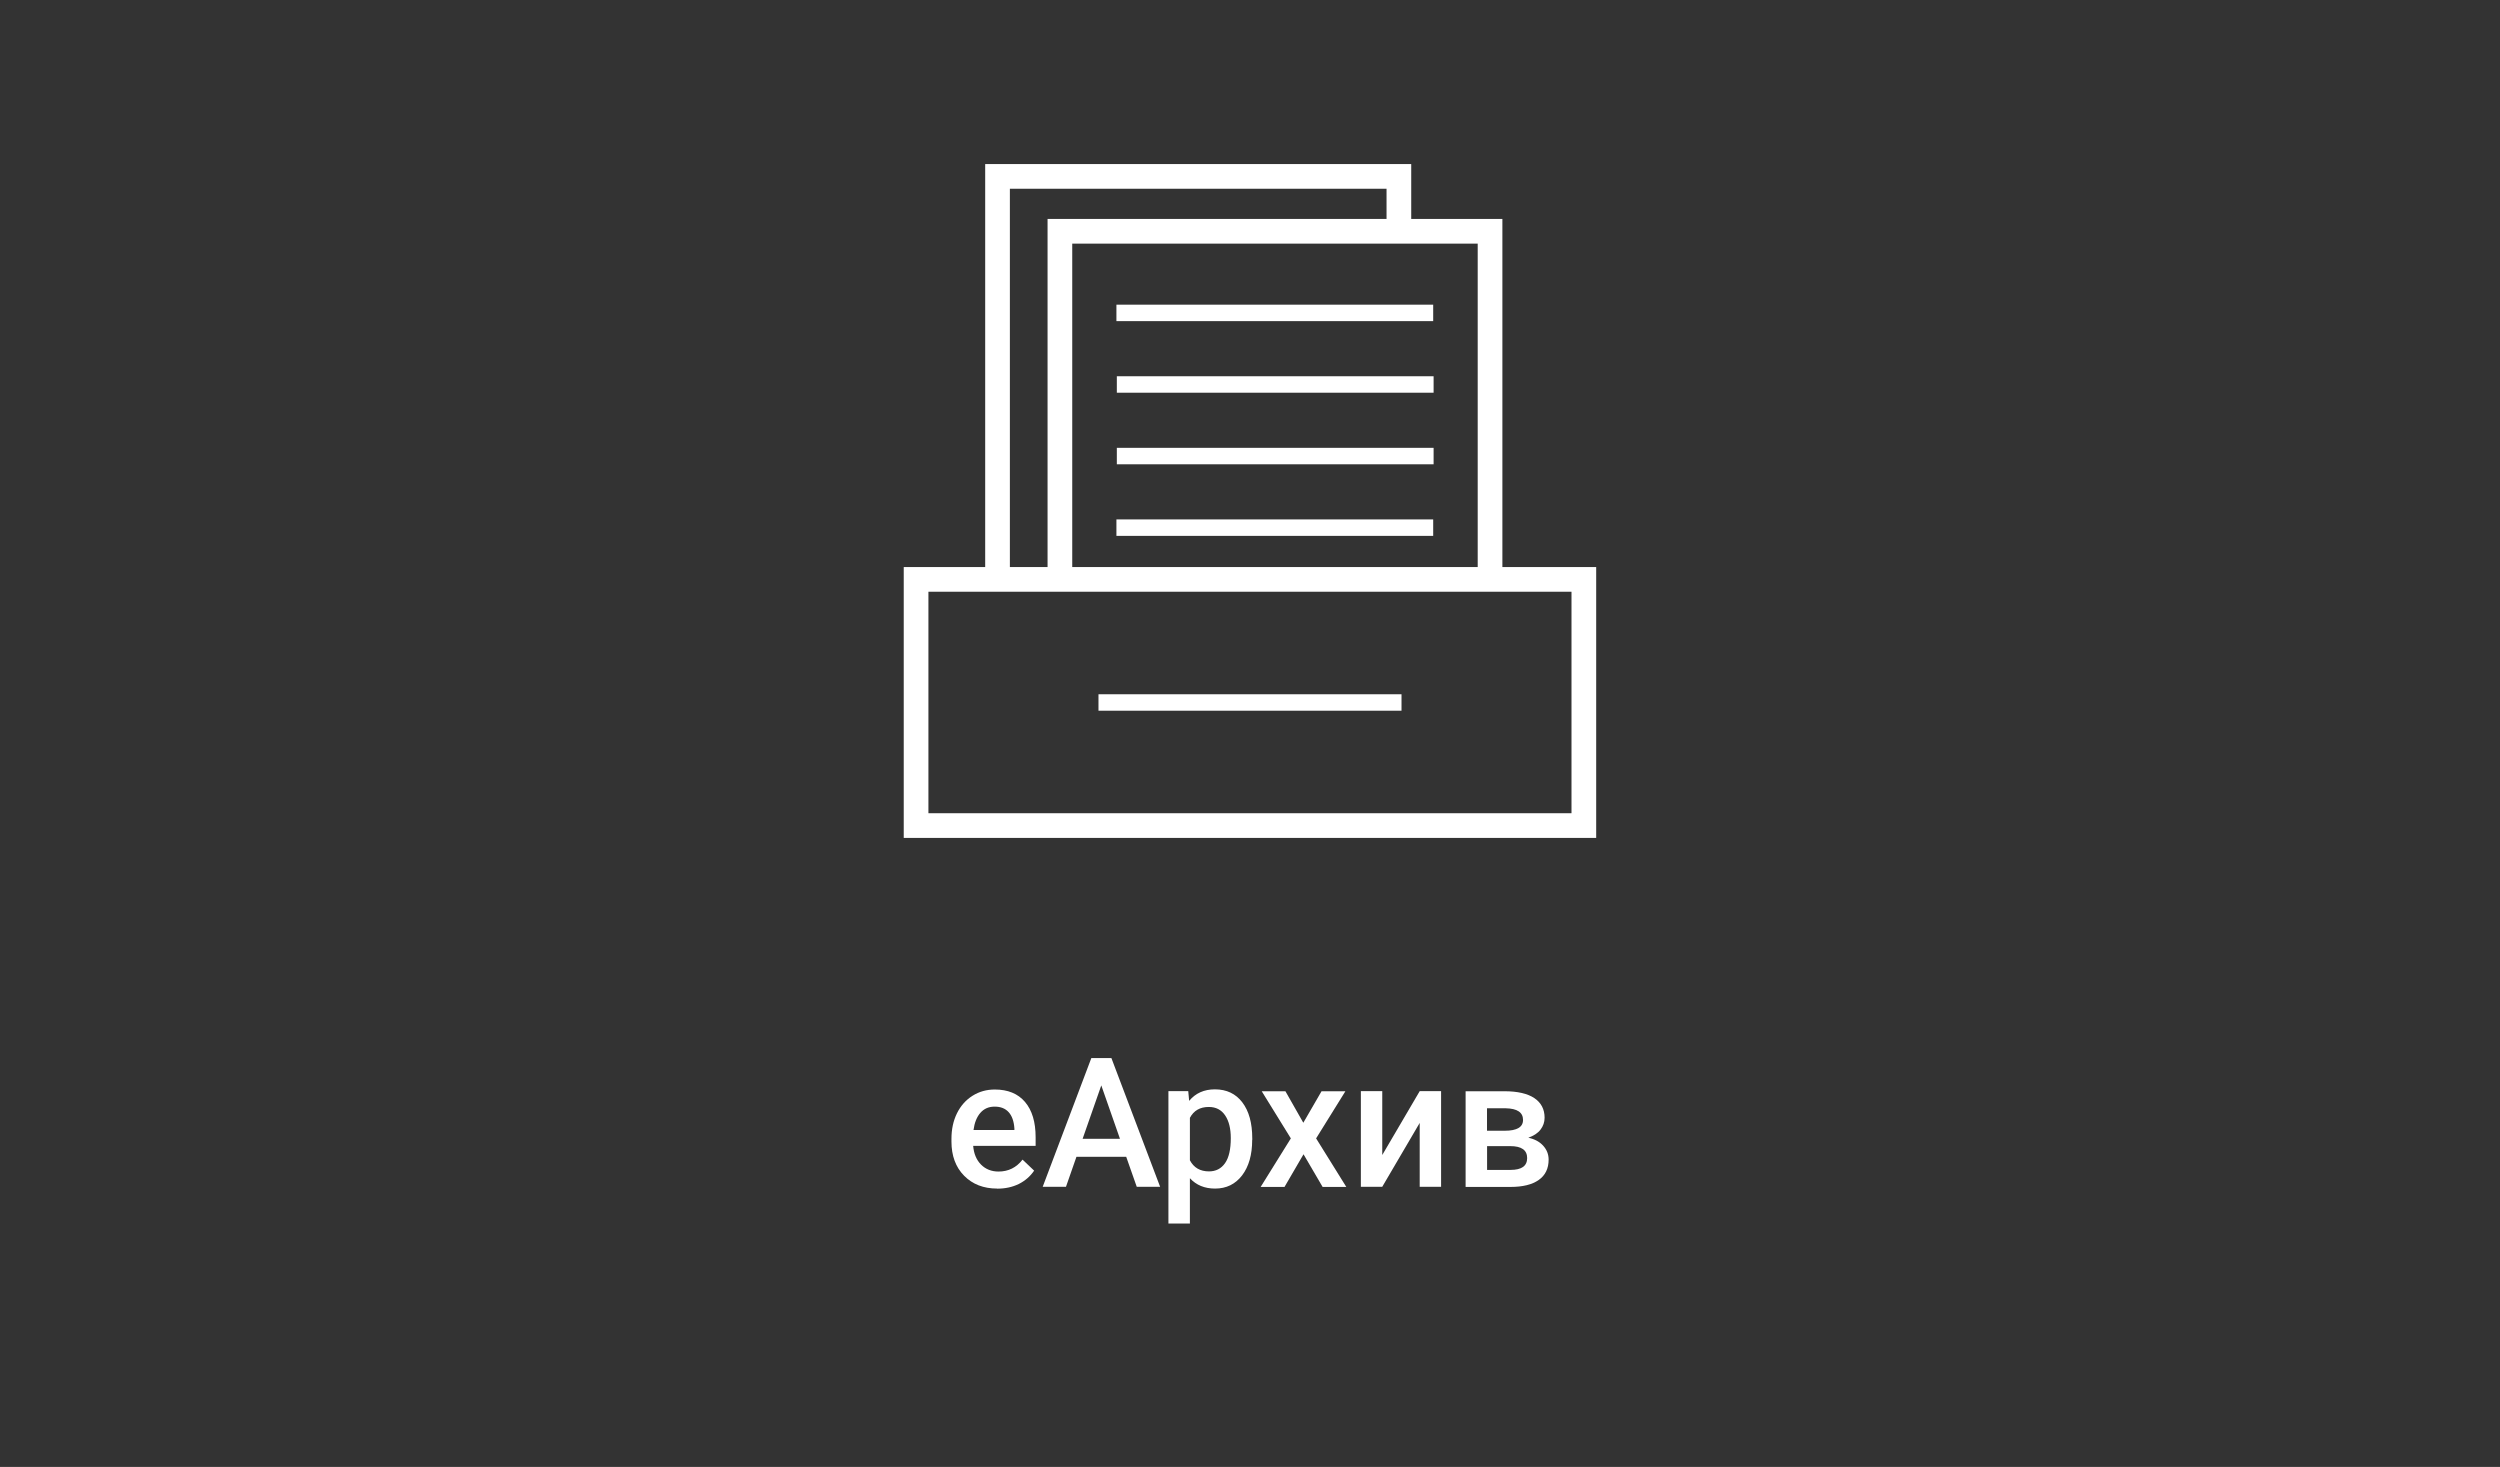 <?xml version="1.0" encoding="UTF-8"?>
<svg id="Layer_1" data-name="Layer 1" xmlns="http://www.w3.org/2000/svg" viewBox="0 0 303.85 178.29">
  <rect x="0" y="0" width="303.85" height="178.29" fill="#333333" stroke="none"/>
  <defs>
    <style>
      .cls-1 {
        fill: #fff;
        stroke-width: 0px;
      }
    </style>
  </defs>
  <g>
    <path class="cls-1" d="m121.2,144.46c-1.65,0-3-.52-4.02-1.56-1.03-1.04-1.54-2.43-1.54-4.16v-.32c0-1.16.22-2.2.67-3.11.45-.91,1.08-1.62,1.89-2.13s1.71-.76,2.71-.76c1.58,0,2.81.5,3.67,1.51.86,1.01,1.29,2.44,1.29,4.29v1.05h-7.59c.08.96.4,1.72.96,2.28.56.56,1.27.84,2.12.84,1.2,0,2.17-.48,2.92-1.45l1.41,1.34c-.47.69-1.09,1.23-1.86,1.62-.78.38-1.65.57-2.62.57Zm-.31-9.96c-.72,0-1.29.25-1.73.75-.44.5-.72,1.2-.84,2.09h4.97v-.19c-.06-.87-.29-1.53-.7-1.98-.41-.45-.97-.67-1.7-.67Z"/>
    <path class="cls-1" d="m136.89,140.6h-6.06l-1.27,3.64h-2.83l5.91-15.64h2.44l5.92,15.64h-2.84l-1.28-3.64Zm-5.3-2.19h4.53l-2.27-6.49-2.27,6.49Z"/>
    <path class="cls-1" d="m152.19,138.55c0,1.8-.41,3.23-1.22,4.3-.82,1.07-1.91,1.61-3.29,1.61-1.27,0-2.29-.42-3.06-1.26v5.51h-2.61v-16.09h2.41l.11,1.18c.77-.93,1.81-1.4,3.13-1.4,1.42,0,2.53.53,3.33,1.58.81,1.06,1.21,2.52,1.21,4.4v.16Zm-2.6-.23c0-1.16-.23-2.08-.69-2.76-.46-.68-1.12-1.02-1.98-1.02-1.07,0-1.83.44-2.3,1.32v5.16c.47.9,1.25,1.35,2.32,1.35.83,0,1.48-.33,1.95-1,.47-.67.7-1.69.7-3.05Z"/>
    <path class="cls-1" d="m158.41,136.45l2.21-3.82h2.9l-3.56,5.73,3.67,5.9h-2.88l-2.32-3.97-2.31,3.97h-2.9l3.67-5.9-3.54-5.73h2.88l2.17,3.82Z"/>
    <path class="cls-1" d="m172.55,132.62h2.6v11.62h-2.6v-7.76l-4.55,7.76h-2.6v-11.62h2.6v7.76l4.55-7.76Z"/>
    <path class="cls-1" d="m178.13,144.25v-11.62h4.72c1.59,0,2.8.28,3.63.83.83.56,1.25,1.35,1.25,2.39,0,.54-.17,1.02-.5,1.45-.33.43-.83.75-1.48.98.76.16,1.36.48,1.8.96s.67,1.05.67,1.7c0,1.08-.4,1.91-1.2,2.47-.8.57-1.95.85-3.44.85h-5.45Zm2.61-6.82h2.15c1.48,0,2.22-.44,2.22-1.31,0-.92-.7-1.39-2.11-1.42h-2.27v2.73Zm0,1.87v2.89h2.86c1.34,0,2.01-.48,2.01-1.44s-.68-1.45-2.04-1.45h-2.83Z"/>
  </g>
  <g>
    <path class="cls-1" d="m182.6,68.92V26.61h-11.08v-6.67h-51.78v48.98h-9.9v32.92h84.16v-32.92h-11.4Zm-3-39.31v39.31h-49.28V29.61h49.28Zm-56.86-6.67h45.78v3.67h-41.2v42.31h-4.58V22.94Zm68.26,75.9h-78.16v-26.92h78.16v26.92Z"/>
    <rect class="cls-1" x="133.51" y="84.38" width="36.83" height="2"/>
    <g>
      <rect class="cls-1" x="135.69" y="37.03" width="38.5" height="2"/>
      <rect class="cls-1" x="135.74" y="45.73" width="38.5" height="2"/>
      <rect class="cls-1" x="135.74" y="54.43" width="38.5" height="2"/>
      <rect class="cls-1" x="135.69" y="63.13" width="38.5" height="2"/>
    </g>
  </g>
</svg>